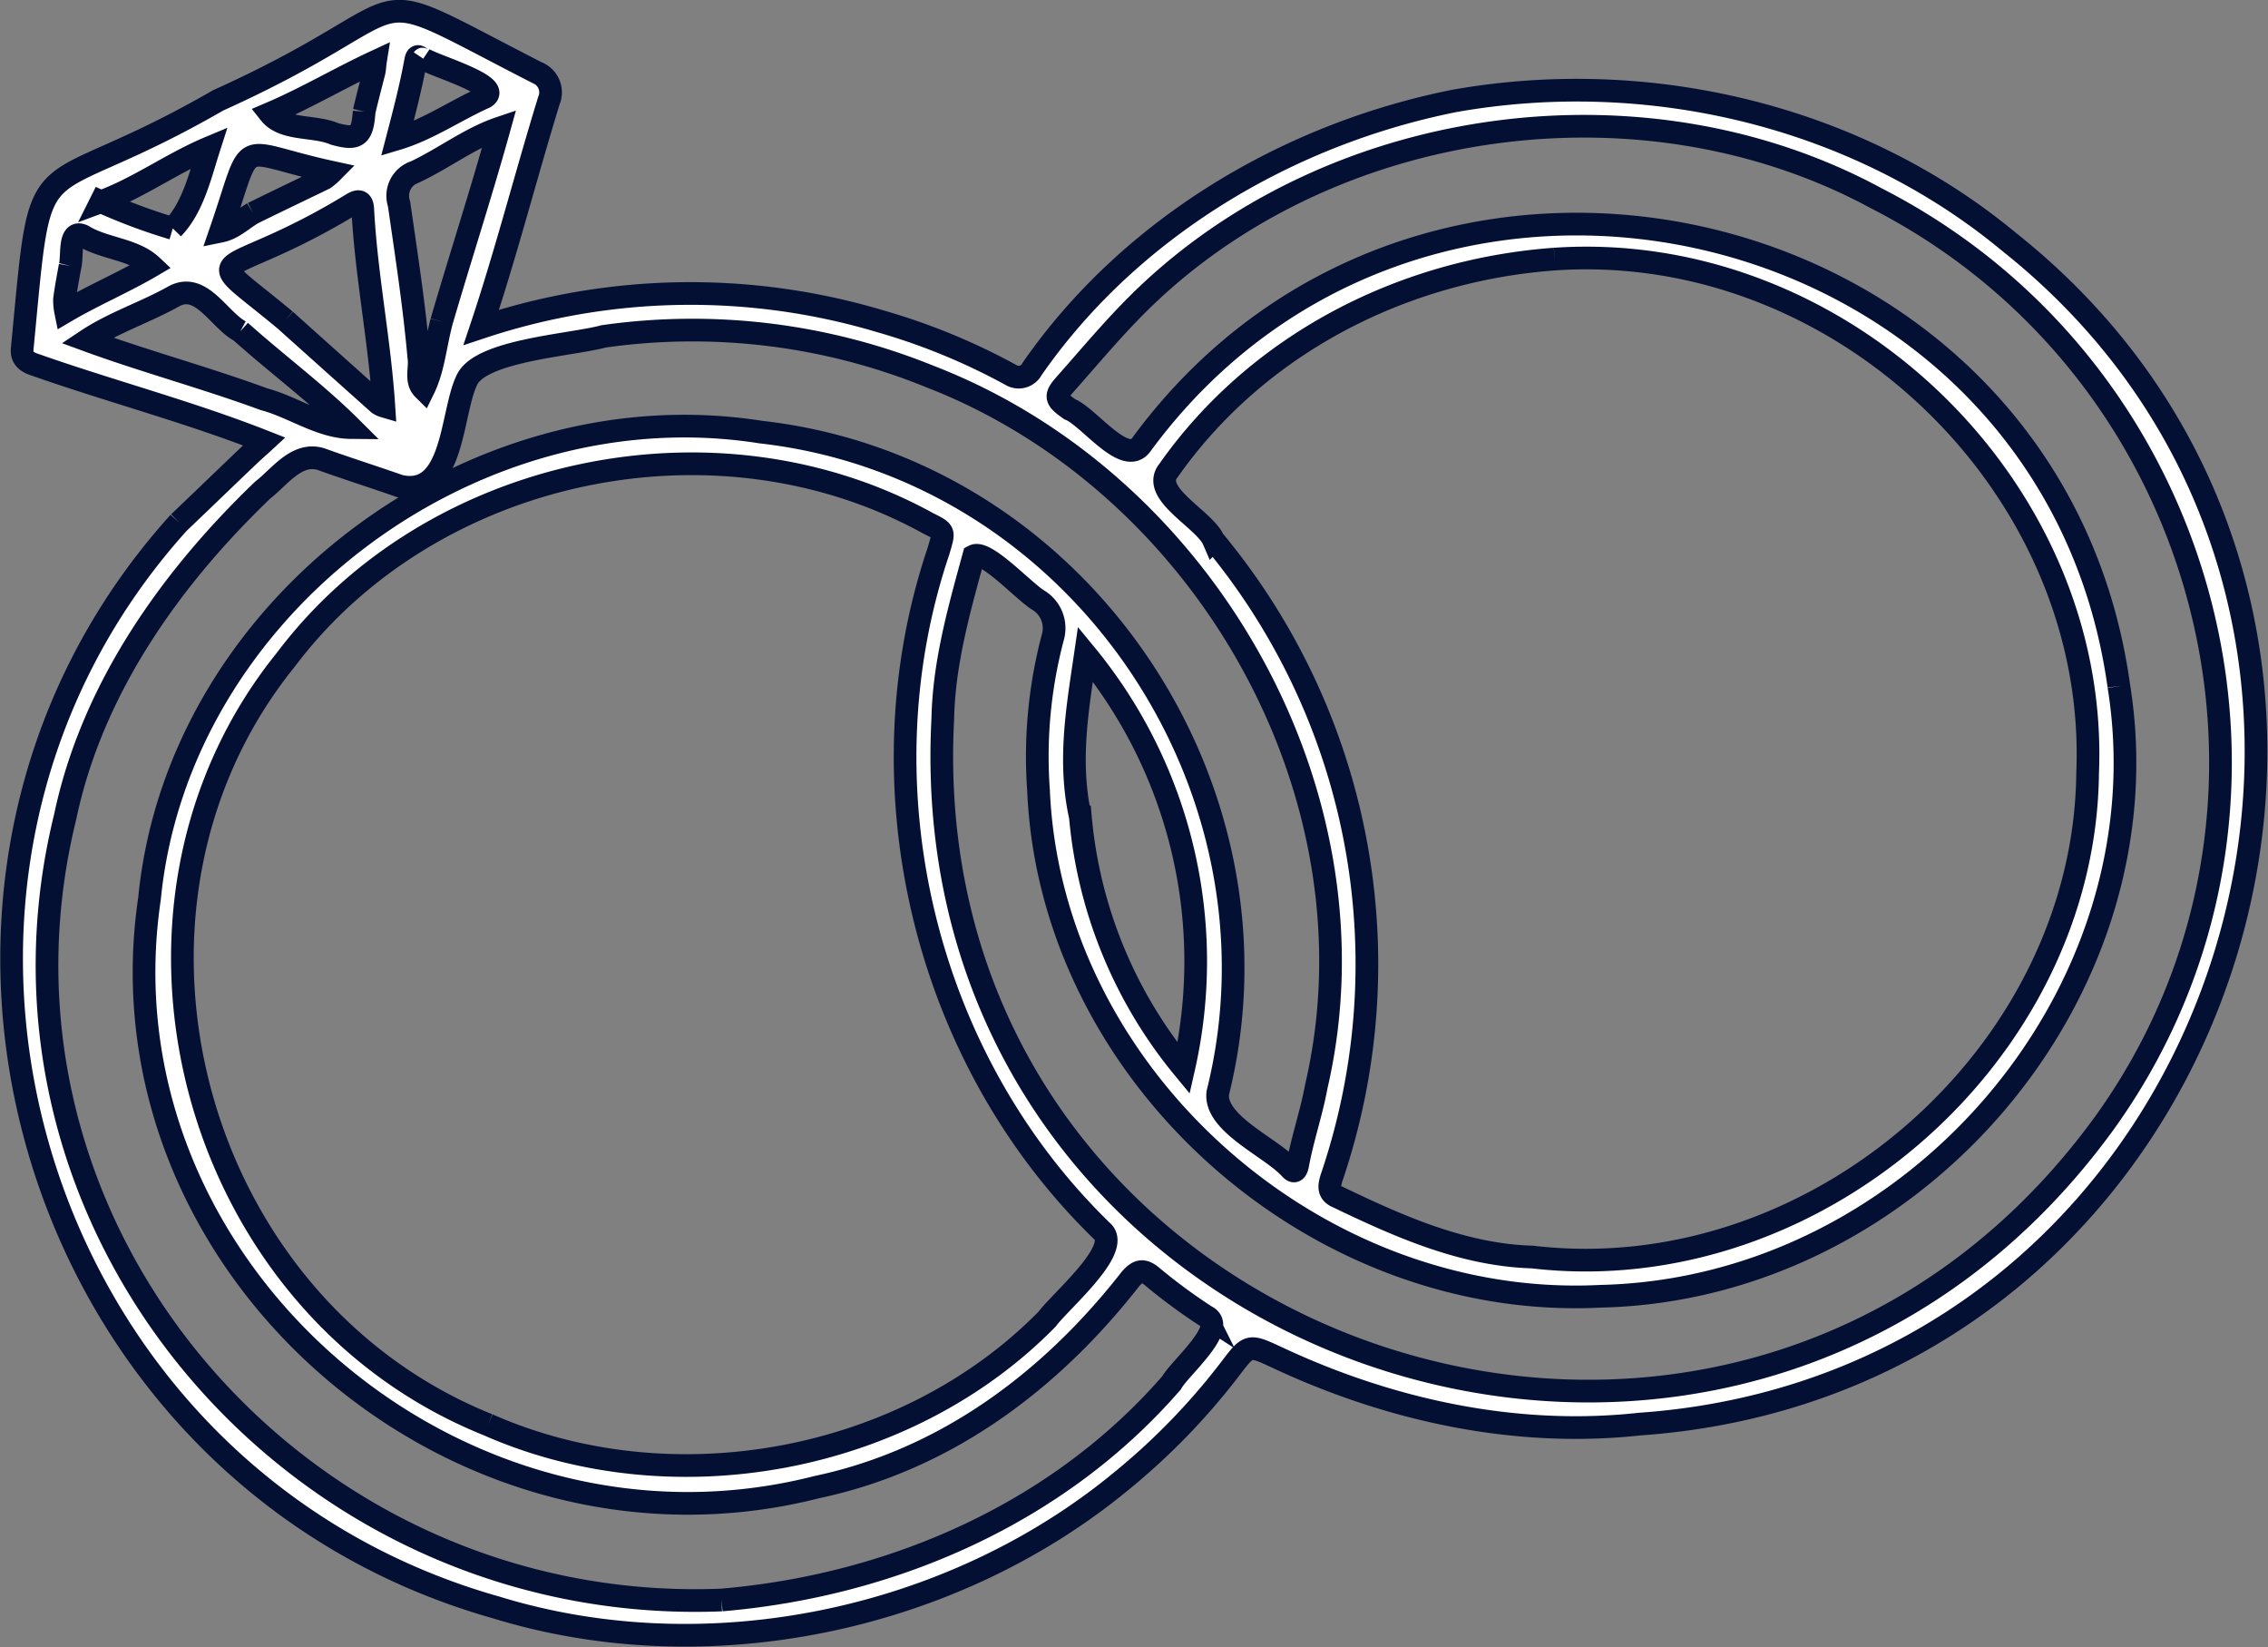 <?xml version="1.0" encoding="UTF-8"?>
<svg xmlns="http://www.w3.org/2000/svg" width="200.066" height="145.25" viewBox="0 0 200.066 145.25">
  <rect x="0" y="0" width="200.066" height="145.25" fill="#808080" stroke="none"/>
  <g id="picto-astrologie-relationnelle" transform="translate(-319.78 -37.452)">
    <path id="Tracé_3817" data-name="Tracé 3817" d="M335.57,83.528c2.162-2.063,4.246-4.075,6.33-6.061.4-.37.795-.713,1.192-1.08-6.6-2.6-13.53-4.415-20.231-6.771-.771-.247-1.219-.64-1.118-1.45,1.835-19.137.5-12.193,17.277-21.86,19.338-8.734,11.22-11.09,28.127-2.453a1.876,1.876,0,0,1,1.044,2.5c-2.037,6.625-3.8,13.519-5.96,19.97a58.485,58.485,0,0,1,35.275-.517,56.048,56.048,0,0,1,11.445,4.712,1.321,1.321,0,0,0,1.862-.513c8.59-12.393,22.49-20.71,37.262-23.653,17.153-3.042,35.5,1.3,48.906,12.413,41.232,32.73,20.429,100.572-32.572,104.278-10.971,1.2-22.045-1.226-31.949-5.865-2.583-1.2-2.509-1.176-4.27,1.13a58.97,58.97,0,0,1-9.56,9.814c-14.944,12.293-36.491,16.808-55.085,11.09-41.508-11.726-56.674-63.914-27.979-95.687M362.828,163.1c16.284,7.188,36.892,3.359,49.327-9.324,1.118-1.523,6.381-5.965,4.967-7.631-15.863-15.285-21.55-39.4-14.55-60.111.5-1.743.6-1.669-.916-2.429-18.719-10.33-43.892-4.958-56.678,12.046-17.7,21.91-8.465,56.872,17.85,67.449m94.088-102.8c-13.506.98-26.265,7.558-34.06,18.648-1.64,2.009,3.175,4.292,3.97,6.131a58.475,58.475,0,0,1,10.4,56.286c-.148.54-.4,1.276.6,1.669,5.411,2.6,11.048,5.1,17.129,5.275,24.924,2.919,48.731-17.911,48.98-42.693,1.044-25.076-21.648-47.035-47.017-45.316m49.771,37.662c4.347,27.015-18.119,53.194-45.727,53.807-25.295,1.276-48.532-19.627-49.573-44.656a41.044,41.044,0,0,1,1.266-13.469,2.885,2.885,0,0,0-1.243-3.239c-1.29-.76-4.667-4.489-5.734-3.925-1.29,4.712-2.633,9.447-2.731,14.329-2.98,56.309,69.409,81.335,102.526,35.6,19.587-27.308,9.856-66.1-20.156-81.458C465.032,43.95,438,47.532,421.24,63.21c-2.68,2.5-5.037,5.348-7.472,8.1-.993,1.1-.869,1.35.374,2.233,1.64.613,4.866,5.1,6.307,3.139,25.12-34.249,80.407-20.9,86.239,21.273m-123.255,80.6c15.068-1.276,29.716-7.654,39.7-19.161.67-1.253,5.037-4.908,3.027-5.865a49.23,49.23,0,0,1-4.64-3.409c-.919-.81-1.367-.616-2.037.147-7,8.954-16.26,15.922-27.628,18.328-31.9,8.144-63.678-19.554-58.887-51.894,2.482-25.542,28.349-45.169,53.92-41.144,28.076,3.162,47.017,31.4,40.316,58.272-.323,2.673,4.542,4.735,6.3,6.575.152.147.549.736.748-.22.421-2.333,1.216-4.589,1.636-6.895,5.933-25.469-9.657-53.22-34.157-62.664a55.638,55.638,0,0,0-28.7-3.509c-2.879.783-10.947,1.226-12.089,3.9-1.391,2.922-1.118,10.4-5.91,9.3-2.307-.81-4.64-1.546-6.95-2.379-2.135-.64-3.623,1.57-5.115,2.723-8.193,7.851-15.068,17.591-17.426,28.781-8.937,36.189,20.48,70.588,57.89,69.115m31.652-69.065a40.473,40.473,0,0,0,9.112,22.18,42.6,42.6,0,0,0-8.664-36.535c-.7,4.785-1.539,9.447-.448,14.356m-70.13-43.8q4.1,3.679,8.193,7.334a1.561,1.561,0,0,0,.495.247c-.37-5.765-1.562-11.58-1.862-17.395-.047-.713-.347-.763-.842-.493-12.041,7.361-14.052,3.582-5.984,10.307m-3.973.98c-1.909-1.03-3.448-4.392-5.856-3.092-2.485,1.4-5.314,2.309-7.674,3.879,5.017,1.839,10.479,3.312,15.617,5.2,2.579.686,4.99,2.476,7.671,2.5-3.031-3.019-6.455-5.545-9.758-8.491m17.752-.86c1.663-5.692,3.5-11.333,5.088-17.051-2.606.883-4.916,2.676-7.421,3.852a2.219,2.219,0,0,0-1.418,2.822c.646,4.489,1.344,8.981,1.741,13.5.172.956-.35,2.083.421,2.846.892-1.816,1.017-3.805,1.589-5.965m-6.829-18.524c.273-1.153.572-2.306.869-3.459.074-.293.074-.636.125-.956-3.128,1.45-6.132,3.239-9.307,4.589,1.216,1.523,3.919,1.03,5.684,1.793,2.01.563,2.482.243,2.63-1.966m-16.88,10.307c1.788-1.839,2.435-4.735,3.2-7.114-3.276,1.373-6.206,3.532-9.533,4.759a50.515,50.515,0,0,0,6.33,2.356m7.075-1.35c2.084-1.03,4.2-2.036,6.28-3.042a4.818,4.818,0,0,0,.67-.563c-8.711-1.889-6.8-3.509-9.805,5.2,1.094-.223,1.788-.96,2.855-1.6m15.018-13.616c-.148.22-.519-.663-.67.193-.421,2.309-1.017,4.589-1.613,6.871,2.707-.81,5.138-2.5,7.721-3.656,1.663-1.03-4.492-2.772-5.438-3.409M325.964,60.9c-.175.98-.37,1.963-.495,2.969a5.075,5.075,0,0,0,.1,1.053c2.458-1.446,5.138-2.576,7.6-4.022-1.589-1.5-4.2-1.5-6.058-2.649-1.29-.613-.919,1.739-1.142,2.649" transform="translate(0)" fill="#fff" stroke="#040f34" stroke-width="2"></path>
  </g>
</svg>
